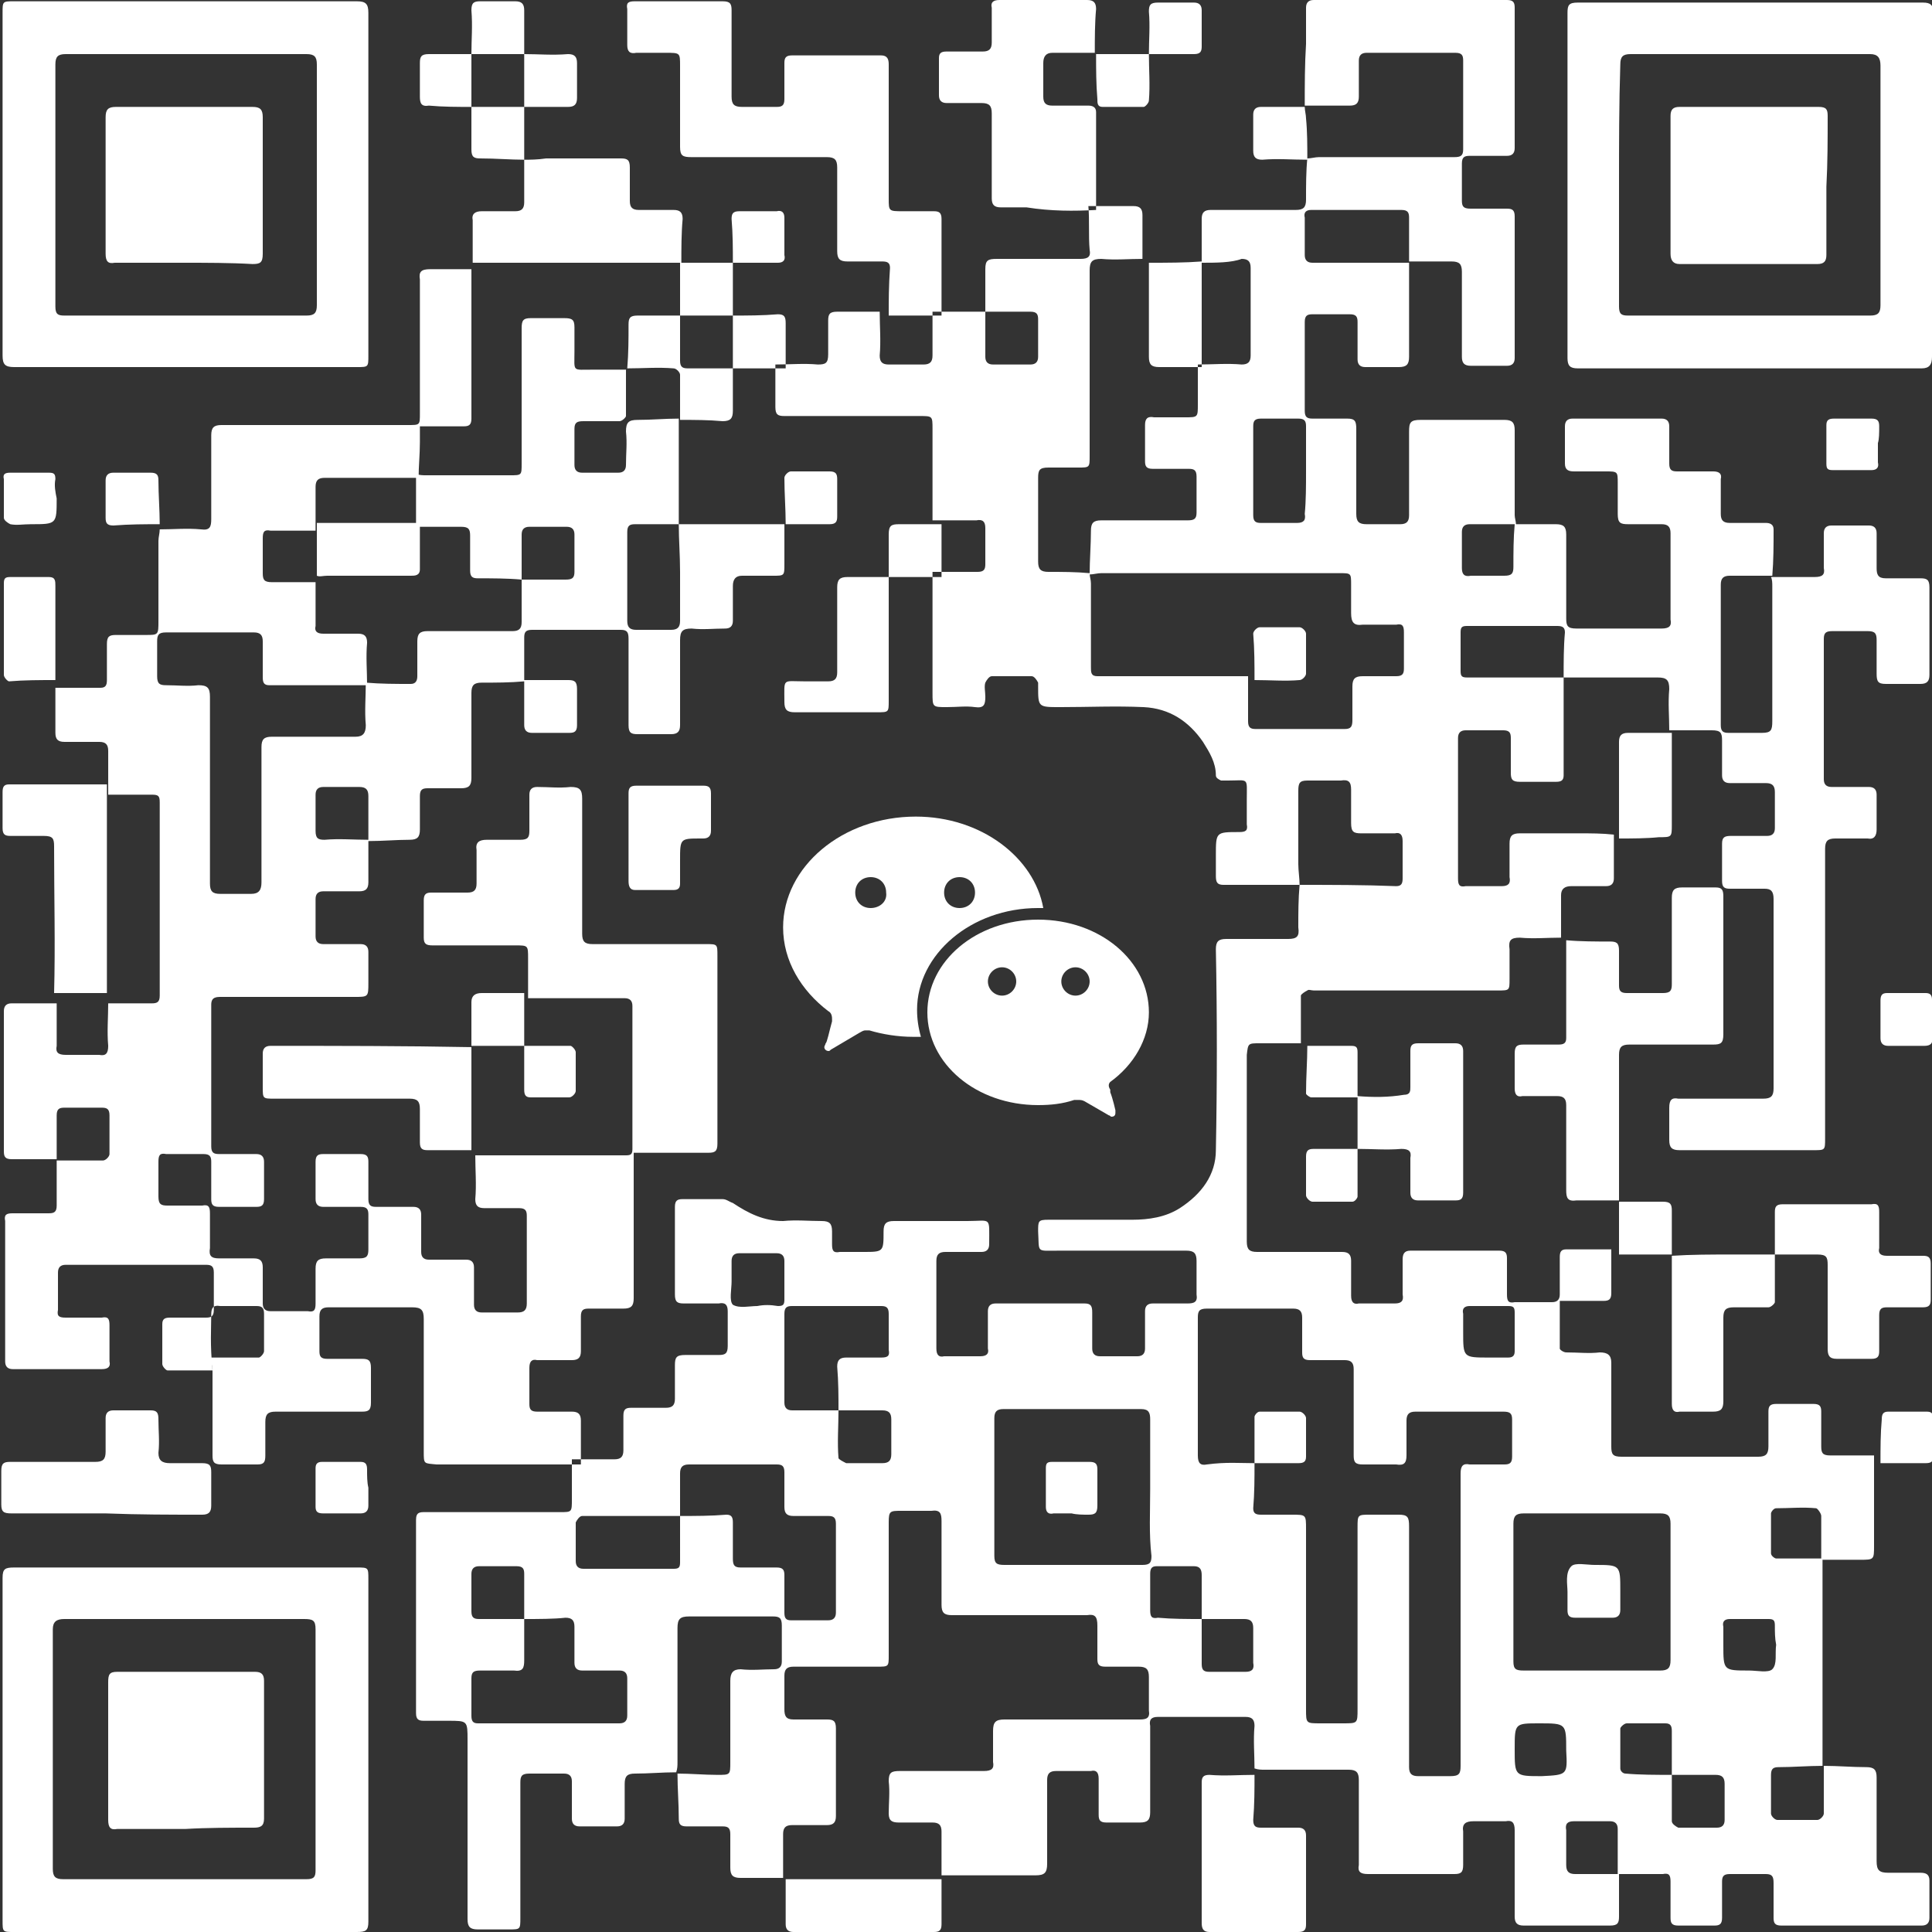 <?xml version="1.0" encoding="utf-8"?>
<!-- Generator: Adobe Illustrator 22.1.0, SVG Export Plug-In . SVG Version: 6.00 Build 0)  -->
<svg version="1.1" xmlns="http://www.w3.org/2000/svg" xmlns:xlink="http://www.w3.org/1999/xlink" x="0px" y="0px"
	 viewBox="0 0 150 150" style="enable-background:new 0 0 150 150;" xml:space="preserve">
<rect x="0" y="0" width="150" height="150" fill="#333333" stroke="none"/>
<style type="text/css">
	.st0{display:none;}
	.st1{display:inline;}
	.st2{fill:#16459B;}
	.st3{fill:#FFFFFF;}
</style>
<g id="图层_1" class="st0">
	<g class="st1">
		<rect class="st2" width="150" height="150"/>
	</g>
</g>
<g id="图层_2">
	<path class="st3" d="M93.3,20.4c0-1.1,0-2.3,0-3.4c0-0.5,0.2-0.7,0.7-0.7c2.2,0,4.4,0,6.6,0c0.6,0,0.8-0.2,0.8-0.8
		c0-1.1,0-2.2,0.1-3.2l0,0c0.3,0,0.6-0.1,0.9-0.1c3.5,0,7,0,10.5,0c0.5,0,0.7-0.1,0.7-0.6c0-2.3,0-4.6,0-6.9c0-0.4-0.1-0.6-0.6-0.6
		c-2.3,0-4.6,0-6.9,0c-0.4,0-0.6,0.2-0.6,0.6c0,0.9,0,1.9,0,2.8c0,0.5-0.2,0.7-0.7,0.7c-1.2,0-2.3,0-3.5,0l0,0c0-1.6,0-3.2,0.1-4.8
		c0-0.9,0-1.9,0-2.8c0-0.4,0.2-0.6,0.6-0.6c5,0,10,0,15,0c0.5,0,0.6,0.2,0.6,0.6c0,3.6,0,7.3,0,10.9c0,0.4-0.2,0.6-0.6,0.6
		c-1,0-1.9,0-2.9,0c-0.4,0-0.6,0.1-0.6,0.6c0,1,0,1.9,0,2.9c0,0.5,0.2,0.6,0.7,0.6c0.9,0,1.9,0,2.8,0c0.4,0,0.6,0.1,0.6,0.6
		c0,3.7,0,7.3,0,11c0,0.4-0.2,0.6-0.6,0.6c-0.9,0-1.9,0-2.8,0c-0.5,0-0.7-0.2-0.7-0.7c0-2.2,0-4.4,0-6.6c0-0.6-0.2-0.8-0.8-0.8
		c-1.1,0-2.2,0-3.3,0c0-1.1,0-2.3,0-3.4c0-0.4-0.1-0.6-0.6-0.6c-2.3,0-4.7,0-7,0c-0.4,0-0.6,0.2-0.5,0.6c0,1,0,1.9,0,2.9
		c0,0.4,0.2,0.6,0.6,0.6c2.5,0,5,0,7.5,0c0,2.4,0,4.9,0,7.3c0,0.6-0.2,0.8-0.8,0.8c-0.9,0-1.8,0-2.6,0c-0.4,0-0.6-0.2-0.6-0.6
		c0-1,0-1.9,0-2.9c0-0.4-0.1-0.6-0.6-0.6c-1,0-1.9,0-2.9,0c-0.4,0-0.6,0.1-0.6,0.6c0,2.3,0,4.6,0,6.9c0,0.5,0.2,0.6,0.6,0.6
		c0.9,0,1.8,0,2.7,0c0.6,0,0.7,0.2,0.7,0.8c0,2.2,0,4.4,0,6.6c0,0.6,0.2,0.8,0.8,0.8c0.9,0,1.7,0,2.6,0c0.5,0,0.7-0.2,0.7-0.7
		c0-2.2,0-4.3,0-6.5c0-0.7,0.1-0.9,0.9-0.9c2.2,0,4.3,0,6.5,0c0.6,0,0.8,0.2,0.8,0.8c0,2.2,0,4.4,0,6.6c0,0.2,0.1,0.5,0.1,0.7
		c-1.2,0-2.4,0-3.6,0c-0.4,0-0.6,0.2-0.6,0.6c0,0.9,0,1.9,0,2.8c0,0.5,0.2,0.7,0.7,0.6c0.9,0,1.8,0,2.6,0c0.6,0,0.7-0.2,0.7-0.7
		c0-1.1,0-2.2,0.1-3.3c1.1,0,2.1,0,3.2,0c0.6,0,0.8,0.2,0.8,0.8c0,2.2,0,4.4,0,6.5c0,0.6,0.1,0.8,0.8,0.8c2.2,0,4.4,0,6.6,0
		c0.6,0,0.8-0.2,0.7-0.7c0-2.2,0-4.4,0-6.7c0-0.5-0.2-0.7-0.7-0.7c-0.9,0-1.7,0-2.6,0c-0.6,0-0.8-0.1-0.8-0.8c0-0.8,0-1.6,0-2.4
		c0-0.9,0-0.9-1-0.9c-0.8,0-1.6,0-2.4,0c-0.4,0-0.7-0.1-0.7-0.6c0-1,0-1.9,0-2.9c0-0.4,0.2-0.6,0.6-0.6c2.3,0,4.6,0,6.9,0
		c0.4,0,0.6,0.2,0.6,0.6c0,1,0,1.9,0,2.9c0,0.5,0.2,0.6,0.6,0.6c0.9,0,1.9,0,2.8,0c0.5,0,0.7,0.2,0.6,0.6c0,0.9,0,1.8,0,2.7
		c0,0.5,0.2,0.7,0.7,0.7c0.9,0,1.9,0,2.8,0c0.3,0,0.6,0.1,0.6,0.5c0,1.2,0,2.4-0.1,3.6c-1.1,0-2.2,0-3.3,0c-0.5,0-0.7,0.2-0.7,0.7
		c0,3.6,0,7.2,0,10.9c0,0.5,0.2,0.6,0.6,0.6c0.9,0,1.7,0,2.6,0c0.7,0,0.8-0.2,0.8-0.9c0-3.5,0-7,0-10.5c0-0.2,0-0.5-0.1-0.7
		c1.1,0,2.3,0,3.4,0c0.6,0,0.8-0.2,0.7-0.7c0-0.9,0-1.8,0-2.7c0-0.4,0.2-0.6,0.6-0.6c1,0,1.9,0,2.9,0c0.4,0,0.6,0.2,0.6,0.6
		c0,0.9,0,1.8,0,2.7c0,0.5,0.1,0.8,0.7,0.8c0.9,0,1.8,0,2.7,0c0.5,0,0.7,0.1,0.7,0.7c0,2.3,0,4.5,0,6.8c0,0.5-0.2,0.7-0.7,0.7
		c-0.9,0-1.8,0-2.7,0c-0.6,0-0.7-0.2-0.7-0.8c0-0.9,0-1.7,0-2.6c0-0.5-0.1-0.7-0.7-0.7c-0.9,0-1.8,0-2.7,0c-0.5,0-0.7,0.1-0.7,0.6
		c0,3.6,0,7.3,0,10.9c0,0.4,0.2,0.6,0.6,0.6c1,0,1.9,0,2.9,0c0.4,0,0.6,0.2,0.6,0.6c0,0.9,0,1.8,0,2.7c0,0.5-0.2,0.8-0.7,0.7
		c-0.8,0-1.7,0-2.5,0c-0.6,0-0.8,0.2-0.8,0.8c0,1.8,0,3.6,0,5.4c0,5.7,0,11.4,0,17.1c0,0.9,0,0.9-0.9,0.9c-3.5,0-6.9,0-10.4,0
		c-0.6,0-0.8-0.2-0.8-0.8c0-0.8,0-1.7,0-2.5c0-0.6,0.2-0.8,0.7-0.7c2.2,0,4.4,0,6.6,0c0.6,0,0.8-0.2,0.8-0.8c0-4.9,0-9.8,0-14.7
		c0-0.6-0.2-0.8-0.7-0.8c-0.9,0-1.8,0-2.7,0c-0.4,0-0.6-0.1-0.6-0.6c0-1,0-1.9,0-2.9c0-0.5,0.2-0.6,0.7-0.6c0.9,0,1.9,0,2.8,0
		c0.4,0,0.6-0.2,0.6-0.6c0-0.9,0-1.9,0-2.8c0-0.5-0.2-0.7-0.7-0.7c-0.9,0-1.9,0-2.8,0c-0.4,0-0.6-0.2-0.6-0.6c0-0.9,0-1.8,0-2.7
		c0-0.6-0.1-0.8-0.8-0.8c-1.1,0-2.2,0-3.3,0l0,0c0-1.1-0.1-2.1,0-3.2c0-0.7-0.2-0.9-0.9-0.9c-2.4,0-4.9,0-7.3,0c0-1.2,0-2.4,0.1-3.5
		c0-0.4-0.2-0.5-0.6-0.5c-2.3,0-4.7,0-7,0c-0.4,0-0.5,0.1-0.5,0.5c0,1,0,2,0,3c0,0.4,0.1,0.5,0.5,0.5c2.5,0,5,0,7.5,0
		c0,2.5,0,5.1,0,7.6c0,0.4-0.2,0.5-0.6,0.5c-0.9,0-1.9,0-2.8,0c-0.6,0-0.7-0.2-0.7-0.7c0-0.9,0-1.8,0-2.7c0-0.4-0.1-0.6-0.6-0.6
		c-1,0-1.9,0-2.9,0c-0.4,0-0.6,0.2-0.6,0.6c0,3.6,0,7.3,0,10.9c0,0.5,0.1,0.7,0.6,0.6c0.9,0,1.9,0,2.8,0c0.5,0,0.7-0.2,0.6-0.7
		c0-0.9,0-1.7,0-2.6c0-0.6,0.2-0.8,0.8-0.8c1.5,0,3.1,0,4.6,0c0.9,0,1.8,0,2.7,0.1c0,0,0,0,0,0c0,1.1,0,2.3,0,3.4
		c0,0.4-0.2,0.6-0.6,0.6c-0.9,0-1.8,0-2.7,0c-0.5,0-0.8,0.2-0.8,0.7c0,1.1,0,2.2,0,3.3c0,0,0,0,0,0c-1.1,0-2.1,0.1-3.2,0
		c-0.7,0-0.9,0.2-0.8,0.9c0,0.8,0,1.5,0,2.3c0,0.9,0,0.9-0.9,0.9c-4.8,0-9.5,0-14.3,0c-0.2,0-0.4-0.1-0.5,0
		c-0.2,0.1-0.5,0.3-0.5,0.4c0,1.2,0,2.4,0,3.7l0,0c-1.1,0-2.1,0-3.2,0c-0.9,0-0.9,0-1,0.9c0,4.8,0,9.6,0,14.5c0,0.6,0.2,0.8,0.8,0.8
		c2.2,0,4.4,0,6.6,0c0.5,0,0.7,0.2,0.7,0.7c0,0.9,0,1.8,0,2.7c0,0.5,0.2,0.7,0.6,0.6c0.9,0,1.9,0,2.8,0c0.5,0,0.7-0.2,0.6-0.7
		c0-0.9,0-1.8,0-2.7c0-0.4,0.1-0.7,0.6-0.7c2.3,0,4.6,0,6.9,0c0.5,0,0.6,0.2,0.6,0.6c0,0.9,0,1.9,0,2.8c0,0.5,0.1,0.7,0.6,0.6
		c1,0,1.9,0,2.9,0c0.4,0,0.6-0.2,0.6-0.6c0-1,0-1.9,0-2.9c0-0.4,0.1-0.6,0.5-0.6c1.2,0,2.4,0,3.5,0l0,0c0,1.1,0,2.3,0,3.4
		c0,0.5-0.2,0.6-0.6,0.6c-1.1,0-2.2,0-3.4,0c0,1.3,0,2.5,0,3.7c0,0.1,0.3,0.3,0.5,0.3c0.9,0,1.8,0.1,2.6,0c0.6,0,0.9,0.2,0.9,0.8
		c0,2.2,0,4.3,0,6.5c0,0.6,0.1,0.8,0.8,0.8c3.5,0,7.1,0,10.6,0c0.6,0,0.8-0.2,0.8-0.8c0-0.9,0-1.8,0-2.7c0-0.4,0.1-0.6,0.6-0.6
		c1,0,1.9,0,2.9,0c0.5,0,0.6,0.2,0.6,0.6c0,0.9,0,1.8,0,2.7c0,0.5,0.1,0.7,0.7,0.7c1.1,0,2.3,0,3.4,0l0,0c0,2.3,0,4.7,0,7
		c0,1.1,0,1.1-1.1,1.1c-1,0-2,0-3,0c0-1.1,0-2.3,0-3.4c0-0.2-0.3-0.6-0.4-0.6c-1-0.1-2.1,0-3.1,0c-0.2,0-0.4,0.3-0.4,0.4
		c0,1,0,2.1,0,3.1c0,0.2,0.3,0.4,0.4,0.4c1.2,0,2.4,0,3.6,0c0,5.1,0,10.3,0,15.4c0,0.2,0,0.5,0,0.7c-1.1,0-2.3,0.1-3.4,0.1
		c-0.4,0-0.6,0.1-0.6,0.6c0,1,0,2,0,3c0,0.2,0.3,0.5,0.5,0.5c1,0,2,0,3.1,0c0.2,0,0.5-0.3,0.5-0.5c0-1.2,0-2.4,0-3.7
		c1.1,0,2.2,0.1,3.3,0.1c0.6,0,0.8,0.2,0.8,0.8c0,2.2,0,4.3,0,6.5c0,0.7,0.2,0.9,0.9,0.9c0.8,0,1.7,0,2.5,0c0.4,0,0.7,0.1,0.7,0.6
		c0,1,0,1.9,0,2.9c0,0.4-0.2,0.6-0.6,0.6c-3.6,0-7.3,0-10.9,0c-0.5,0-0.6-0.2-0.6-0.6c0-0.9,0-1.8,0-2.7c0-0.5-0.1-0.7-0.6-0.7
		c-0.9,0-1.9,0-2.8,0c-0.5,0-0.6,0.2-0.6,0.6c0,0.9,0,1.9,0,2.8c0,0.5-0.2,0.6-0.6,0.6c-0.9,0-1.9,0-2.8,0c-0.5,0-0.6-0.2-0.6-0.6
		c0-0.9,0-1.9,0-2.8c0-0.5-0.1-0.7-0.6-0.6c-1.2,0-2.3,0-3.5,0c0-1.2,0-2.3,0-3.5c0-0.4-0.2-0.6-0.6-0.6c-0.9,0-1.9,0-2.8,0
		c-0.5,0-0.7,0.2-0.6,0.7c0,0.9,0,1.8,0,2.7c0,0.5,0.2,0.7,0.7,0.7c1.1,0,2.3,0,3.4,0c0,1.1,0,2.2,0,3.3c0,0.5-0.1,0.7-0.7,0.7
		c-2.2,0-4.5,0-6.7,0c-0.5,0-0.7-0.2-0.7-0.7c0-2.2,0-4.4,0-6.7c0-0.6-0.2-0.8-0.7-0.7c-0.8,0-1.7,0-2.5,0c-0.6,0-0.9,0.2-0.8,0.8
		c0,0.9,0,1.7,0,2.6c0,0.6-0.2,0.7-0.7,0.7c-2.2,0-4.4,0-6.7,0c-0.6,0-0.8-0.2-0.7-0.7c0-2.2,0-4.4,0-6.6c0-0.6-0.2-0.8-0.8-0.8
		c-2.1,0-4.3,0-6.5,0c-0.3,0-0.5,0-0.8-0.1c0,0,0,0,0,0c0-1.1-0.1-2.2,0-3.3c0-0.5-0.2-0.7-0.7-0.7c-2.3,0-4.5,0-6.8,0
		c-0.5,0-0.7,0.2-0.6,0.7c0,2.2,0,4.4,0,6.7c0,0.6-0.2,0.8-0.8,0.8c-0.9,0-1.8,0-2.6,0c-0.5,0-0.6-0.2-0.6-0.6c0-0.9,0-1.9,0-2.8
		c0-0.5-0.2-0.7-0.6-0.6c-0.9,0-1.8,0-2.7,0c-0.5,0-0.7,0.2-0.7,0.7c0,2.2,0,4.3,0,6.5c0,0.7-0.2,0.9-0.9,0.9c-2.4,0-4.8,0-7.3,0
		l0,0c0-1.1,0-2.3,0-3.4c0-0.5-0.2-0.7-0.7-0.7c-0.9,0-1.8,0-2.6,0c-0.5,0-0.8-0.1-0.8-0.7c0-0.8,0.1-1.7,0-2.5
		c0-0.7,0.2-0.8,0.9-0.8c2.2,0,4.3,0,6.5,0c0.6,0,0.8-0.2,0.7-0.7c0-0.8,0-1.6,0-2.4c0-0.7,0.2-0.9,0.9-0.9c3.5,0,7,0,10.5,0
		c0.5,0,0.8-0.1,0.7-0.7c0-0.9,0-1.7,0-2.6c0-0.6-0.2-0.8-0.8-0.8c-0.9,0-1.8,0-2.6,0c-0.5,0-0.6-0.2-0.6-0.6c0-0.9,0-1.7,0-2.6
		c0-0.7-0.2-0.9-0.8-0.8c-3.5,0-7,0-10.5,0c-0.6,0-0.8-0.2-0.8-0.8c0-2.2,0-4.3,0-6.5c0-0.6-0.1-0.9-0.8-0.8c-0.8,0-1.5,0-2.3,0
		c-0.9,0-1,0-1,0.9c0,3.4,0,6.9,0,10.3c0,0.9,0,0.9-0.9,0.9c-2.2,0-4.3,0-6.5,0c-0.5,0-0.7,0.2-0.7,0.7c0,0.9,0,1.8,0,2.6
		c0,0.5,0.1,0.8,0.7,0.8c0.9,0,1.8,0,2.6,0c0.5,0,0.7,0.1,0.7,0.7c0,2.3,0,4.5,0,6.8c0,0.5-0.2,0.7-0.7,0.7c-0.9,0-1.8,0-2.7,0
		c-0.5,0-0.7,0.2-0.7,0.7c0,1.1,0,2.3,0,3.4l0,0c-1.1,0-2.2,0-3.3,0c-0.6,0-0.8-0.2-0.8-0.8c0-0.9,0-1.8,0-2.6
		c0-0.5-0.2-0.6-0.6-0.6c-0.9,0-1.9,0-2.8,0c-0.5,0-0.6-0.2-0.6-0.6c0-1.2-0.1-2.3-0.1-3.5c1,0,2.1,0.1,3.1,0.1c1,0,1,0,1-1
		c0-2.1,0-4.2,0-6.3c0-0.6,0.2-0.9,0.8-0.9c0.9,0.1,1.8,0,2.6,0c0.4,0,0.6-0.2,0.6-0.6c0-0.9,0-1.9,0-2.8c0-0.6-0.2-0.7-0.7-0.7
		c-2.2,0-4.4,0-6.5,0c-0.7,0-0.9,0.2-0.9,0.9c0,3.5,0,6.9,0,10.4c0,0.3,0,0.5-0.1,0.8c-1.1,0-2.1,0.1-3.2,0.1
		c-0.6,0-0.8,0.2-0.8,0.8c0,0.9,0,1.8,0,2.7c0,0.4-0.2,0.6-0.6,0.6c-1,0-1.9,0-2.9,0c-0.4,0-0.6-0.2-0.6-0.6c0-1,0-1.9,0-2.9
		c0-0.4-0.2-0.6-0.6-0.6c-0.9,0-1.8,0-2.7,0c-0.6,0-0.7,0.2-0.7,0.7c0,3.5,0,7,0,10.5c0,0.9,0,0.9-0.9,0.9c-0.8,0-1.6,0-2.4,0
		c-0.6,0-0.8-0.2-0.8-0.8c0-4.6,0-9.2,0-13.9c0-1.5,0-1.5-1.5-1.5c-0.6,0-1.3,0-1.9,0c-0.4,0-0.6-0.1-0.6-0.6c0-5,0-10,0-15
		c0-0.6,0.3-0.6,0.7-0.6c3.5,0,7,0,10.5,0c0.9,0,0.9,0,0.9-1c0-1,0-2,0-3.1c0,0,0,0,0,0c1.1,0,2.2,0,3.3,0c0.5,0,0.7-0.2,0.7-0.7
		c0-0.9,0-1.8,0-2.7c0-0.5,0.2-0.6,0.6-0.6c0.9,0,1.8,0,2.7,0c0.5,0,0.7-0.2,0.7-0.7c0-0.9,0-1.7,0-2.6c0-0.6,0.1-0.8,0.8-0.8
		c0.9,0,1.7,0,2.6,0c0.5,0,0.7-0.1,0.7-0.7c0-0.9,0-1.8,0-2.7c0-0.5-0.2-0.7-0.7-0.6c-0.9,0-1.8,0-2.7,0c-0.5,0-0.7-0.1-0.7-0.7
		c0-2.3,0-4.5,0-6.8c0-0.5,0.2-0.6,0.6-0.6c1,0,2.1,0,3.1,0c0.3,0,0.5,0.2,0.8,0.3c1.2,0.8,2.4,1.4,3.9,1.4c1-0.1,2,0,3,0
		c0.6,0,0.8,0.2,0.8,0.8c0,0.3,0,0.6,0,1c0,0.5,0.1,0.7,0.6,0.6c0.6,0,1.2,0,1.8,0c1.6,0,1.6,0,1.6-1.6c0-0.6,0.2-0.8,0.8-0.8
		c1.9,0,3.8,0,5.7,0c1.9,0,1.7-0.4,1.7,1.8c0,0.4-0.2,0.6-0.6,0.6c-0.9,0-1.9,0-2.8,0c-0.5,0-0.7,0.2-0.7,0.7c0,2.3,0,4.5,0,6.8
		c0,0.5,0.2,0.7,0.6,0.6c0.9,0,1.9,0,2.8,0c0.5,0,0.7-0.2,0.6-0.6c0-1,0-1.9,0-2.9c0-0.4,0.2-0.6,0.6-0.6c2.3,0,4.6,0,6.9,0
		c0.5,0,0.6,0.2,0.6,0.7c0,0.9,0,1.9,0,2.8c0,0.4,0.2,0.6,0.6,0.6c1,0,1.9,0,2.9,0c0.4,0,0.6-0.2,0.6-0.6c0-1,0-1.9,0-2.9
		c0-0.4,0.2-0.6,0.6-0.6c0.9,0,1.8,0,2.7,0c0.5,0,0.8-0.1,0.7-0.7c0-0.9,0-1.7,0-2.6c0-0.6-0.2-0.8-0.8-0.8c-3.3,0-6.6,0-9.9,0
		c-1.8,0-1.5,0.2-1.6-1.5c0-0.8,0-0.9,0.8-0.9c2.2,0,4.3,0,6.5,0c1.3,0,2.6-0.2,3.7-0.9c1.7-1.1,2.8-2.6,2.8-4.5
		c0.1-5.2,0.1-10.4,0-15.6c0-0.6,0.2-0.8,0.8-0.8c1.6,0,3.2,0,4.8,0c0.7,0,0.9-0.2,0.8-0.9c0-1.1,0-2.2,0.1-3.3c2.5,0,5,0,7.5,0.1
		c0.4,0,0.5-0.2,0.5-0.6c0-1,0-1.9,0-2.9c0-0.5-0.2-0.7-0.6-0.6c-0.9,0-1.8,0-2.6,0c-0.6,0-0.8-0.1-0.8-0.8c0-0.9,0-1.7,0-2.6
		c0-0.6-0.2-0.8-0.8-0.7c-0.9,0-1.7,0-2.6,0c-0.6,0-0.7,0.2-0.7,0.8c0,1.9,0,3.8,0,5.7c0,0.5,0.1,1.1,0.1,1.6c-2,0-3.9,0-5.9,0
		c-0.5,0-0.6-0.2-0.6-0.7c0-0.5,0-1,0-1.6c0-1.8,0-1.8,1.8-1.8c0.5,0,0.7-0.1,0.6-0.6c0-0.6,0-1.3,0-1.9c0-1.8,0.2-1.5-1.5-1.5
		c-0.2,0-0.4,0-0.5,0c-0.2-0.1-0.4-0.2-0.4-0.4c0-1-0.5-1.8-1-2.6c-1.1-1.6-2.6-2.6-4.6-2.7c-2.2-0.1-4.3,0-6.5,0
		c-1.7,0-1.7,0-1.7-1.6c0-0.1,0-0.2,0-0.3c-0.1-0.2-0.3-0.5-0.5-0.5c-1,0-2,0-3.1,0c-0.2,0-0.4,0.3-0.5,0.5c-0.1,0.3,0,0.7,0,1.1
		c0,0.6-0.1,0.9-0.8,0.8c-0.7-0.1-1.4,0-2.2,0c-1.1,0-1.1,0-1.1-1.1c0-3.1,0-6.3,0-9.4c1.2,0,2.3,0,3.5,0c0.5,0,0.6-0.2,0.6-0.6
		c0-0.9,0-1.9,0-2.8c0-0.5-0.2-0.7-0.7-0.6c-1.1,0-2.3,0-3.4,0c0-2.4,0-4.8,0-7.1c0-1,0-1-1-1c-3.5,0-7,0-10.5,0
		c-0.5,0-0.7-0.1-0.7-0.7c0-1.1,0-2.2,0-3.3l0,0c1.1,0,2.2-0.1,3.3,0c0.6,0,0.8-0.1,0.8-0.8c0-0.9,0-1.7,0-2.6
		c0-0.5,0.1-0.7,0.7-0.7c1.1,0,2.2,0,3.3,0c0,0,0,0,0,0c0,1.1,0.1,2.3,0,3.4c0,0.5,0.2,0.7,0.7,0.7c0.9,0,1.8,0,2.7,0
		c0.5,0,0.7-0.2,0.7-0.7c0-1.1,0-2.3,0-3.4l0,0c1.4,0,2.7,0,4.1,0c0,1.2,0,2.3,0,3.5c0,0.4,0.2,0.6,0.6,0.6c1,0,1.9,0,2.9,0
		c0.4,0,0.6-0.2,0.6-0.6c0-1,0-1.9,0-2.9c0-0.4-0.1-0.6-0.6-0.6c-1.2,0-2.3,0-3.5,0c0-1.1,0-2.2,0-3.3c0-0.7,0.2-0.8,0.9-0.8
		c2.2,0,4.3,0,6.5,0c0.6,0,0.8-0.2,0.7-0.7c-0.1-1.1,0-2.3-0.1-3.4l0,0c1.2,0,2.3,0,3.5,0c0.5,0,0.7,0.2,0.7,0.7c0,1.1,0,2.3,0,3.4
		l0,0c-1.1,0-2.1,0.1-3.2,0c-0.7,0-0.9,0.2-0.9,0.9c0,4.8,0,9.6,0,14.4c0,0.9,0,0.9-0.9,0.9c-0.8,0-1.5,0-2.3,0
		c-0.7,0-0.8,0.2-0.8,0.8c0,2.2,0,4.3,0,6.5c0,0.6,0.2,0.8,0.8,0.8c1.1,0,2.1,0,3.2,0.1c0,0.3,0.1,0.5,0.1,0.8c0,2.2,0,4.3,0,6.5
		c0,0.4,0,0.7,0.5,0.7c3.9,0,7.8,0,11.7,0l0,0c0,1.2,0,2.4,0,3.5c0,0.5,0.2,0.6,0.6,0.6c2.3,0,4.6,0,6.9,0c0.5,0,0.6-0.2,0.6-0.7
		c0-0.9,0-1.8,0-2.6c0-0.6,0.2-0.8,0.8-0.8c0.9,0,1.8,0,2.6,0c0.5,0,0.6-0.2,0.6-0.6c0-0.9,0-1.9,0-2.8c0-0.5-0.1-0.7-0.6-0.6
		c-0.9,0-1.7,0-2.6,0c-0.7,0.1-0.9-0.2-0.9-0.9c0-0.7,0-1.5,0-2.2c0-0.9,0-0.9-0.9-0.9c-6.2,0-12.3,0-18.5,0c-0.3,0-0.6,0.1-0.9,0.1
		c0-1.1,0.1-2.3,0.1-3.4c0-0.6,0.2-0.8,0.8-0.8c2.2,0,4.4,0,6.7,0c0.5,0,0.7-0.1,0.7-0.6c0-0.9,0-1.9,0-2.8c0-0.5-0.2-0.6-0.6-0.6
		c-0.9,0-1.9,0-2.8,0c-0.5,0-0.6-0.2-0.6-0.6c0-0.9,0-1.9,0-2.8c0-0.5,0.2-0.7,0.7-0.6c0.8,0,1.6,0,2.4,0c1,0,1,0,1-1c0-1,0-2,0-3.1
		c0,0,0,0,0,0c1.1,0,2.3-0.1,3.4,0c0.5,0,0.7-0.2,0.7-0.7c0-2.3,0-4.5,0-6.8c0-0.5-0.2-0.7-0.7-0.7C95.6,20.4,94.4,20.4,93.3,20.4
		C93.3,20.4,93.3,20.4,93.3,20.4z M129.8,137.8c0-1.1,0-2.3,0-3.4c0-0.4-0.1-0.6-0.5-0.6c-1,0-2,0-3,0c-0.2,0-0.5,0.3-0.5,0.4
		c0,1,0,2.1,0,3.1c0,0.2,0.2,0.4,0.4,0.4C127.3,137.8,128.6,137.8,129.8,137.8c0,1.2,0,2.4,0,3.6c0,0.2,0.3,0.4,0.5,0.5c1,0,2,0,3,0
		c0.4,0,0.6-0.2,0.6-0.6c0-0.9,0-1.9,0-2.8c0-0.5-0.2-0.7-0.7-0.7C132,137.8,130.9,137.8,129.8,137.8z M93.3,125.7
		c0,1.2,0,2.3,0,3.5c0,0.5,0.2,0.6,0.6,0.6c0.9,0,1.9,0,2.8,0c0.5,0,0.7-0.2,0.6-0.7c0-0.9,0-1.8,0-2.7c0-0.5-0.2-0.7-0.7-0.7
		C95.6,125.7,94.4,125.7,93.3,125.7c0-1.1,0-2.2,0-3.4c0-0.4-0.1-0.7-0.6-0.7c-1,0-1.9,0-2.9,0c-0.4,0-0.5,0.2-0.5,0.6
		c0,0.9,0,1.9,0,2.8c0,0.5,0.1,0.7,0.6,0.6C91,125.7,92.2,125.7,93.3,125.7z M65.1,109.5c0,1.2-0.1,2.5,0,3.7c0,0.1,0.4,0.3,0.6,0.4
		c0.9,0,1.9,0,2.8,0c0.5,0,0.7-0.2,0.7-0.7c0-0.9,0-1.8,0-2.7c0-0.5-0.2-0.7-0.7-0.7C67.3,109.5,66.2,109.5,65.1,109.5
		c0-1.1,0-2.2-0.1-3.4c0-0.5,0.2-0.7,0.7-0.7c0.9,0,1.8,0,2.7,0c0.5,0,0.7-0.1,0.6-0.6c0-0.9,0-1.9,0-2.8c0-0.5-0.2-0.6-0.6-0.6
		c-2.3,0-4.6,0-6.9,0c-0.4,0-0.6,0.1-0.6,0.6c0,2.3,0,4.6,0,6.9c0,0.4,0.2,0.6,0.6,0.6C62.7,109.5,63.9,109.5,65.1,109.5z
		 M40.7,125.7c0-1.2,0-2.3,0-3.5c0-0.4-0.1-0.6-0.6-0.6c-1,0-1.9,0-2.9,0c-0.4,0-0.6,0.2-0.6,0.6c0,1,0,1.9,0,2.9
		c0,0.5,0.2,0.6,0.6,0.6C38.4,125.7,39.6,125.7,40.7,125.7c0,1.1,0,2.2,0,3.2c0,0.6-0.1,0.9-0.8,0.8c-0.9,0-1.7,0-2.6,0
		c-0.5,0-0.7,0.1-0.7,0.6c0,1,0,1.9,0,2.9c0,0.4,0.1,0.6,0.5,0.6c3.7,0,7.3,0,11,0c0.4,0,0.6-0.2,0.6-0.6c0-1,0-1.9,0-2.9
		c0-0.4-0.2-0.6-0.6-0.6c-1,0-1.9,0-2.9,0c-0.4,0-0.6-0.2-0.6-0.6c0-0.9,0-1.9,0-2.8c0-0.5-0.2-0.7-0.7-0.7
		C43,125.7,41.8,125.7,40.7,125.7z M52.8,117.7c1.2,0,2.4,0,3.6-0.1c0.4,0,0.5,0.2,0.5,0.6c0,0.9,0,1.9,0,2.8c0,0.5,0.1,0.7,0.6,0.7
		c0.9,0,1.9,0,2.8,0c0.5,0,0.6,0.2,0.6,0.6c0,1,0,1.9,0,2.9c0,0.4,0.1,0.6,0.5,0.6c1,0,1.9,0,2.9,0c0.4,0,0.6-0.2,0.6-0.6
		c0-2.3,0-4.6,0-6.9c0-0.5-0.2-0.6-0.6-0.6c-0.9,0-1.8,0-2.7,0c-0.5,0-0.7-0.2-0.7-0.7c0-0.9,0-1.8,0-2.7c0-0.5-0.2-0.6-0.6-0.6
		c-2.3,0-4.5,0-6.8,0c-0.5,0-0.7,0.2-0.7,0.7C52.8,115.4,52.8,116.5,52.8,117.7c0,0-0.1,0-0.2,0c-2.5,0-4.9,0-7.4,0
		c-0.2,0-0.4,0.3-0.5,0.5c0,1,0,2,0,3c0,0.4,0.2,0.6,0.6,0.6c2.3,0,4.7,0,7,0c0.4,0,0.5-0.1,0.5-0.5C52.8,120,52.8,118.8,52.8,117.7
		z M97.4,113.6C97.4,113.6,97.4,113.6,97.4,113.6c0,1.2,0,2.3-0.1,3.5c0,0.4,0.2,0.5,0.6,0.5c0.8,0,1.6,0,2.4,0c1.1,0,1.1,0,1.1,1.1
		c0,4.7,0,9.3,0,14c0,1.1,0,1.1,1.1,1.1c0.6,0,1.2,0,1.8,0c1.1,0,1.1,0,1.1-1.1c0-4.7,0-9.4,0-14.1c0-1,0-1,1-1c0.7,0,1.5,0,2.2,0
		c0.7,0,0.8,0.2,0.8,0.9c0,4.5,0,9,0,13.5c0,1.7,0,3.5,0,5.2c0,0.5,0.2,0.7,0.7,0.7c0.8,0,1.7,0,2.5,0c0.7,0,0.8-0.2,0.8-0.8
		c0-4,0-7.9,0-11.9c0-3.6,0-7.2,0-10.8c0-0.6,0.2-0.8,0.7-0.7c0.9,0,1.8,0,2.7,0c0.4,0,0.6-0.1,0.6-0.6c0-1,0-1.9,0-2.9
		c0-0.5-0.2-0.6-0.7-0.6c-2.3,0-4.5,0-6.8,0c-0.5,0-0.7,0.2-0.7,0.7c0,0.9,0,1.8,0,2.7c0,0.6-0.2,0.8-0.8,0.7c-0.9,0-1.7,0-2.6,0
		c-0.6,0-0.7-0.2-0.7-0.7c0-2.2,0-4.4,0-6.7c0-0.5-0.2-0.7-0.7-0.7c-0.9,0-1.8,0-2.7,0c-0.5,0-0.6-0.2-0.6-0.6c0-0.9,0-1.8,0-2.7
		c0-0.5-0.2-0.7-0.7-0.7c-2.2,0-4.4,0-6.7,0c-0.6,0-0.7,0.2-0.7,0.7c0,3.6,0,7.1,0,10.7c0,0.6,0.2,0.8,0.7,0.7
		C95.2,113.5,96.3,113.6,97.4,113.6z M89.3,115.6c0-1.8,0-3.6,0-5.4c0-0.5-0.1-0.8-0.7-0.8c-3.6,0-7.2,0-10.7,0
		c-0.5,0-0.7,0.2-0.7,0.7c0,3.6,0,7.2,0,10.7c0,0.6,0.2,0.7,0.8,0.7c3.6,0,7.1,0,10.7,0c0.6,0,0.7-0.2,0.7-0.7
		C89.2,119.1,89.3,117.4,89.3,115.6z M123.7,129.7c1.7,0,3.5,0,5.2,0c0.6,0,0.8-0.2,0.8-0.8c0-3.5,0-7.1,0-10.6
		c0-0.6-0.2-0.8-0.8-0.8c-3.5,0-7.1,0-10.6,0c-0.6,0-0.8,0.2-0.8,0.8c0,3.6,0,7.1,0,10.7c0,0.6,0.2,0.7,0.8,0.7
		C120.1,129.7,121.9,129.7,123.7,129.7z M101.4,36.6c0-1.2,0-2.3,0-3.5c0-0.4-0.1-0.6-0.6-0.6c-1,0-1.9,0-2.9,0
		c-0.5,0-0.6,0.2-0.6,0.6c0,2.3,0,4.6,0,6.9c0,0.5,0.2,0.6,0.6,0.6c0.9,0,1.9,0,2.8,0c0.5,0,0.7-0.2,0.6-0.7
		C101.4,38.9,101.4,37.7,101.4,36.6z M58.8,101.4C58.8,101.4,58.8,101.4,58.8,101.4c0.5-0.1,1-0.1,1.6,0c0.4,0,0.5-0.1,0.5-0.5
		c0-1,0-2,0-3c0-0.4-0.2-0.6-0.6-0.6c-1,0-1.9,0-2.9,0c-0.4,0-0.6,0.2-0.6,0.6c0,0.5,0,1,0,1.6c0,0.6-0.2,1.5,0.1,1.8
		C57.4,101.6,58.2,101.4,58.8,101.4z M115.6,105.4c0.5,0,1,0,1.5,0c0.4,0,0.5-0.2,0.5-0.5c0-1,0-2,0-3c0-0.4-0.1-0.5-0.5-0.5
		c-1,0-2,0-3,0c-0.4,0-0.6,0.2-0.5,0.6c0,0.5,0,1,0,1.4C113.6,105.4,113.6,105.4,115.6,105.4z M137.9,127.7
		C137.9,127.7,137.9,127.7,137.9,127.7c-0.1-0.5-0.1-1-0.1-1.5c0-0.4-0.1-0.5-0.5-0.5c-1,0-2,0-3,0c-0.4,0-0.6,0.2-0.5,0.6
		c0,0.5,0,1,0,1.4c0,2,0,2,2,2c0.6,0,1.5,0.2,1.8-0.1C138,129.2,137.8,128.4,137.9,127.7z M121.6,135.9c0-2.1,0-2.1-2.1-2.1
		c-1.9,0-1.9,0-1.9,2c0,2.1,0,2.1,2.1,2.1C121.7,137.8,121.7,137.8,121.6,135.9z M16.4,102.1c0-0.5,0.1-0.8,0.7-0.7
		c0.9,0,1.9,0,2.8,0c0.4,0,0.6,0.1,0.6,0.6c0,1,0,1.9,0,2.9c0,0.2-0.3,0.5-0.4,0.5c-1.2,0-2.5,0-3.7,0c0,0.3,0.1,0.6,0.1,0.9
		c0,2.2,0,4.4,0,6.7c0,0.5,0.1,0.7,0.7,0.7c0.9,0,1.9,0,2.8,0c0.5,0,0.6-0.2,0.6-0.7c0-0.9,0-1.8,0-2.6c0-0.6,0.2-0.8,0.8-0.8
		c2.2,0,4.4,0,6.7,0c0.5,0,0.7-0.1,0.7-0.7c0-0.9,0-1.8,0-2.7c0-0.6-0.2-0.7-0.7-0.7c-0.9,0-1.8,0-2.7,0c-0.5,0-0.6-0.2-0.6-0.6
		c0-0.9,0-1.8,0-2.7c0-0.5,0.2-0.7,0.7-0.7c2.2,0,4.3,0,6.5,0c0.7,0,0.9,0.2,0.9,0.9c0,3.4,0,6.9,0,10.3c0,1,0,0.9,1,1
		c3.7,0,7.5,0,11.2,0c0,0,0,0,0,0c0-1.1,0-2.3,0-3.4c0-0.5-0.2-0.7-0.7-0.7c-0.9,0-1.8,0-2.7,0c-0.5,0-0.6-0.2-0.6-0.6
		c0-0.9,0-1.9,0-2.8c0-0.5,0.2-0.7,0.6-0.6c0.9,0,1.8,0,2.7,0c0.5,0,0.7-0.2,0.7-0.7c0-0.9,0-1.8,0-2.7c0-0.5,0.2-0.6,0.6-0.6
		c0.9,0,1.8,0,2.7,0c0.6,0,0.8-0.2,0.8-0.8c0-3.5,0-7,0-10.5c0-0.2,0-0.5,0-0.8c0.5,0,1,0,1.4,0c1.5,0,2.9,0,4.4,0
		c0.5,0,0.7-0.1,0.7-0.7c0-4.9,0-9.7,0-14.6c0-0.9,0-0.9-0.9-0.9c-2.9,0-5.8,0-8.8,0c-0.6,0-0.8-0.2-0.8-0.8c0-3.5,0-7,0-10.5
		c0-0.7-0.2-0.9-0.9-0.9c-0.9,0.1-1.7,0-2.6,0c-0.4,0-0.6,0.2-0.6,0.6c0,0.9,0,1.9,0,2.8c0,0.5-0.1,0.7-0.7,0.7c-0.9,0-1.7,0-2.6,0
		c-0.6,0-0.9,0.2-0.8,0.8c0,0.9,0,1.7,0,2.6c0,0.5-0.2,0.7-0.7,0.7c-0.9,0-1.9,0-2.8,0c-0.4,0-0.6,0.1-0.6,0.6c0,1,0,1.9,0,2.9
		c0,0.5,0.2,0.6,0.7,0.6c2.1,0,4.3,0,6.4,0c1,0,1,0,1,1c0,1,0,2,0,3.1c2.5,0,5,0,7.5,0c0.4,0,0.6,0.2,0.6,0.6c0,3.7,0,7.4,0,11.1
		c0,0.4-0.1,0.5-0.5,0.5c-3.9,0-7.8,0-11.7,0c0,1.1,0.1,2.3,0,3.4c0,0.5,0.2,0.7,0.7,0.7c0.9,0,1.8,0,2.7,0c0.5,0,0.6,0.2,0.6,0.6
		c0,2.3,0,4.5,0,6.8c0,0.5-0.2,0.7-0.7,0.7c-0.9,0-1.9,0-2.8,0c-0.4,0-0.6-0.2-0.6-0.6c0-1,0-1.9,0-2.9c0-0.4-0.2-0.6-0.6-0.6
		c-1,0-1.9,0-2.9,0c-0.4,0-0.6-0.2-0.6-0.6c0-1,0-1.9,0-2.9c0-0.4-0.2-0.6-0.6-0.6c-1,0-1.9,0-2.9,0c-0.4,0-0.6-0.1-0.6-0.6
		c0-1,0-1.9,0-2.9c0-0.4-0.1-0.6-0.6-0.6c-1,0-1.9,0-2.9,0c-0.4,0-0.6,0.1-0.6,0.6c0,1,0,1.9,0,2.9c0,0.4,0.2,0.6,0.6,0.6
		c1,0,1.9,0,2.9,0c0.5,0,0.6,0.2,0.6,0.6c0,0.9,0,1.8,0,2.7c0,0.5-0.1,0.7-0.7,0.7c-0.9,0-1.7,0-2.6,0c-0.6,0-0.8,0.2-0.8,0.8
		c0,0.9,0,1.8,0,2.7c0,0.5-0.1,0.7-0.6,0.6c-1,0-1.9,0-2.9,0c-0.4,0-0.6-0.2-0.6-0.6c0-0.9,0-1.9,0-2.8c0-0.5-0.2-0.7-0.7-0.7
		c-0.9,0-1.8,0-2.7,0c-0.6,0-0.8-0.2-0.7-0.8c0-0.9,0-1.8,0-2.7c0-0.5-0.1-0.7-0.6-0.6c-0.9,0-1.8,0-2.7,0c-0.5,0-0.7-0.1-0.7-0.7
		c0-0.9,0-1.8,0-2.7c0-0.5,0.1-0.7,0.6-0.6c1,0,1.9,0,2.9,0c0.5,0,0.6,0.2,0.6,0.6c0,1,0,1.9,0,2.9c0,0.4,0.1,0.6,0.6,0.6
		c1,0,1.9,0,2.9,0c0.4,0,0.6-0.1,0.6-0.6c0-1,0-1.9,0-2.9c0-0.4-0.2-0.6-0.6-0.6c-1,0-1.9,0-2.9,0c-0.4,0-0.6-0.1-0.6-0.6
		c0-3.7,0-7.3,0-11c0-0.6,0.4-0.6,0.8-0.6c3.4,0,6.9,0,10.3,0c1.1,0,1.1,0,1.1-1.1c0-0.8,0-1.6,0-2.4c0-0.4-0.2-0.6-0.6-0.6
		c-1,0-1.9,0-2.9,0c-0.4,0-0.6-0.2-0.6-0.6c0-1,0-1.9,0-2.9c0-0.4,0.2-0.6,0.6-0.6c0.9,0,1.9,0,2.8,0c0.5,0,0.7-0.2,0.7-0.7
		c0-1.1,0-2.2,0-3.3c-1.1,0-2.3-0.1-3.4,0c-0.5,0-0.7-0.1-0.7-0.7c0-0.9,0-1.9,0-2.8c0-0.4,0.2-0.6,0.6-0.6c0.9,0,1.9,0,2.8,0
		c0.5,0,0.7,0.2,0.7,0.7c0,1.2,0,2.3,0,3.5c1.1,0,2.2-0.1,3.2-0.1c0.6,0,0.8-0.2,0.8-0.8c0-0.9,0-1.8,0-2.6c0-0.5,0.2-0.6,0.6-0.6
		c0.9,0,1.8,0,2.6,0c0.6,0,0.8-0.2,0.8-0.8c0-2.2,0-4.4,0-6.6c0-0.6,0.2-0.8,0.8-0.8c1.1,0,2.2,0,3.3-0.1l0,0c0-1.1,0-2.3,0-3.4
		c0-0.4,0.1-0.6,0.6-0.6c2.3,0,4.6,0,6.9,0c0.5,0,0.6,0.2,0.6,0.7c0,2.2,0,4.5,0,6.7c0,0.6,0.2,0.7,0.7,0.7c0.9,0,1.8,0,2.6,0
		c0.5,0,0.7-0.2,0.7-0.7c0-2.2,0-4.4,0-6.6c0-0.7,0.2-0.9,0.9-0.9c0.9,0.1,1.7,0,2.6,0c0.4,0,0.6-0.2,0.6-0.6c0-0.9,0-1.8,0-2.7
		c0-0.5,0.2-0.8,0.7-0.8c0.8,0,1.6,0,2.4,0c0.9,0,0.9,0,0.9-0.9c0-1,0-2.1,0-3.1l0,0c-2.4,0-4.9,0-7.3,0c-0.3,0-0.6,0-0.9,0
		c0,1.2,0.1,2.4,0.1,3.7c0,1.3,0,2.5,0,3.8c0,0.5-0.2,0.7-0.7,0.7c-0.9,0-1.8,0-2.7,0c-0.5,0-0.7-0.2-0.7-0.7c0-2.3,0-4.6,0-6.9
		c0-0.5,0.2-0.6,0.6-0.6c1.1,0,2.3,0,3.4,0c0-2.7,0-5.4,0-8.2c-1.1,0-2.1,0.1-3.2,0.1c-0.7,0-0.9,0.2-0.9,0.9c0.1,0.9,0,1.7,0,2.6
		c0,0.4-0.2,0.6-0.6,0.6c-0.9,0-1.9,0-2.8,0c-0.4,0-0.6-0.2-0.6-0.6c0-0.9,0-1.9,0-2.8c0-0.5,0.2-0.6,0.7-0.6c0.9,0,1.9,0,2.8,0
		c0.2,0,0.5-0.3,0.5-0.4c0-1.2,0-2.4,0-3.6c-0.9,0-1.7,0-2.6,0c-1.6,0-1.4,0.2-1.4-1.4c0-0.6,0-1.3,0-1.9c0-0.6-0.2-0.7-0.8-0.7
		c-0.9,0-1.7,0-2.6,0c-0.6,0-0.7,0.2-0.7,0.8c0,3.5,0,7,0,10.5c0,0.9,0,0.9-0.9,0.9c-2.2,0-4.3,0-6.5,0c-0.3,0-0.5,0-0.8-0.1
		c0,1.4,0,2.8,0,4.1c1.2,0,2.3,0,3.5,0c0.6,0,0.7,0.2,0.7,0.7c0,0.9,0,1.8,0,2.7c0,0.5,0.2,0.6,0.6,0.6c1.1,0,2.3,0,3.4,0.1
		c0-1.2,0-2.4,0-3.5c0-0.4,0.2-0.6,0.6-0.6c1,0,1.9,0,2.9,0c0.4,0,0.6,0.2,0.6,0.6c0,1,0,1.9,0,2.9c0,0.5-0.2,0.6-0.7,0.6
		c-1.1,0-2.3,0-3.4,0c0,1.1,0,2.2,0,3.3c0,0.5-0.2,0.7-0.7,0.7c-2.2,0-4.4,0-6.6,0c-0.6,0-0.8,0.2-0.8,0.8c0,0.9,0,1.8,0,2.7
		c0,0.3-0.1,0.6-0.5,0.6c-1.2,0-2.3,0-3.5-0.1c0,1.1-0.1,2.2,0,3.3c0,0.6-0.2,0.9-0.8,0.9c-2.2,0-4.3,0-6.5,0
		c-0.6,0-0.8,0.2-0.8,0.8c0,3.5,0,7,0,10.5c0,0.6-0.2,0.9-0.8,0.9c-0.8,0-1.6,0-2.4,0c-0.6,0-0.8-0.2-0.8-0.8c0-3.1,0-6.2,0-9.2
		c0-1.8,0-3.5,0-5.3c0-0.7-0.2-0.9-0.9-0.9c-0.8,0.1-1.7,0-2.5,0c-0.5,0-0.7-0.1-0.7-0.7c0-0.9,0-1.8,0-2.7c0-0.5,0.1-0.7,0.7-0.7
		c2.3,0,4.5,0,6.8,0c0.5,0,0.7,0.2,0.7,0.7c0,0.9,0,1.9,0,2.8c0,0.4,0.1,0.6,0.5,0.6c2.5,0,5.1,0,7.6,0c0-1.1-0.1-2.2,0-3.3
		c0-0.5-0.2-0.7-0.7-0.7c-0.9,0-1.8,0-2.7,0c-0.5,0-0.7-0.2-0.6-0.6c0-1.1,0-2.3,0-3.4c-1.1,0-2.3,0-3.4,0c-0.6,0-0.7-0.2-0.7-0.7
		c0-0.9,0-1.8,0-2.7c0-0.5,0.1-0.7,0.6-0.6c1.2,0,2.3,0,3.5,0c0-1.1,0-2.3,0-3.4c0-0.5,0.2-0.7,0.7-0.7c2.2,0,4.3,0,6.5,0
		c0.3,0,0.5,0,0.8,0c0-0.9,0.1-1.8,0.1-2.8c0-0.4,0-0.8,0-1.2c1.2,0,2.3,0,3.4,0c0.4,0,0.6-0.1,0.6-0.6c0-3.9,0-7.7,0-11.6
		c0,0,0,0,0,0c-1.1,0-2.1,0-3.2,0c-0.7,0-0.9,0.2-0.8,0.8c0,3.5,0,6.9,0,10.4c0,0.9,0,0.9-0.9,0.9c-4.8,0-9.6,0-14.5,0
		c-0.6,0-0.8,0.2-0.8,0.8c0,2.2,0,4.3,0,6.5c0,0.6-0.1,0.9-0.8,0.8c-1.1-0.1-2.1,0-3.2,0l0,0c0,0.3-0.1,0.6-0.1,0.9
		c0,2.1,0,4.1,0,6.2c0,1.1,0,1.1-1,1.1c-0.8,0-1.5,0-2.3,0c-0.5,0-0.7,0.1-0.7,0.7c0,0.9,0,1.9,0,2.8c0,0.4-0.1,0.6-0.5,0.6
		c-1.2,0-2.3,0-3.5,0l0,0c0,1.2,0,2.3,0,3.5c0,0.5,0.2,0.7,0.7,0.7c0.9,0,1.8,0,2.7,0c0.5,0,0.7,0.2,0.7,0.7c0,1.1,0,2.3,0,3.4
		c0,0,0,0,0,0c1.1,0,2.3,0,3.4,0c0.5,0,0.6,0.1,0.6,0.6c0,5,0,10,0,15c0,0.5-0.2,0.6-0.6,0.6c-1.1,0-2.3,0-3.4,0c0,0,0,0,0,0
		c0,1.1-0.1,2.2,0,3.3c0,0.6-0.2,0.8-0.7,0.7c-0.9,0-1.7,0-2.6,0c-0.6,0-0.8-0.2-0.7-0.7c0-1.1,0-2.2,0-3.3l0,0c-1.2,0-2.3,0-3.5,0
		c-0.4,0-0.6,0.2-0.6,0.6c0,3.6,0,7.3,0,10.9c0,0.4,0.1,0.6,0.6,0.6c1.2,0,2.3,0,3.5,0c0-1.1,0-2.3,0-3.4c0-0.5,0.2-0.6,0.6-0.6
		c1,0,1.9,0,2.9,0c0.4,0,0.6,0.1,0.6,0.6c0,1,0,2,0,3c0,0.2-0.3,0.5-0.5,0.5c-1.2,0-2.4,0-3.6,0c0,1.2,0,2.4,0,3.5
		c0,0.5-0.2,0.6-0.6,0.6c-0.9,0-1.9,0-2.8,0c-0.5,0-0.7,0.1-0.6,0.6c0,3.6,0,7.3,0,10.9c0,0.4,0.2,0.6,0.6,0.6c2.3,0,4.6,0,6.9,0
		c0.5,0,0.7-0.2,0.6-0.6c0-0.9,0-1.9,0-2.8c0-0.5-0.1-0.7-0.6-0.6c-0.9,0-1.9,0-2.8,0c-0.5,0-0.7-0.1-0.6-0.6c0-1,0-1.9,0-2.9
		c0-0.4,0.2-0.6,0.6-0.6c3.6,0,7.3,0,10.9,0c0.4,0,0.6,0.1,0.6,0.6c0,1,0,1.9,0,2.9c0,0.5-0.2,0.6-0.6,0.6c-0.9,0-1.9,0-2.8,0
		c-0.4,0-0.6,0.1-0.6,0.5c0,1,0,2,0,3.1c0,0.2,0.3,0.5,0.4,0.5c1.2,0,2.3,0,3.5,0C16.3,104.3,16.4,103.2,16.4,102.1z M14.4,28.5
		c-4.4,0-8.9,0-13.3,0c-0.7,0-0.9-0.2-0.9-0.9c0-8.9,0-17.7,0-26.6c0-0.9,0-0.9,0.9-0.9c8.9,0,17.7,0,26.6,0c0.7,0,0.9,0.2,0.9,0.9
		c0,8.9,0,17.7,0,26.6c0,0.9,0,0.9-0.9,0.9C23.2,28.5,18.8,28.5,14.4,28.5z M4.3,14.4c0,3.1,0,6.3,0,9.4c0,0.6,0.2,0.7,0.7,0.7
		c6.3,0,12.5,0,18.8,0c0.6,0,0.8-0.2,0.8-0.8c0-6.2,0-12.5,0-18.7c0-0.6-0.2-0.8-0.8-0.8c-6.2,0-12.5,0-18.7,0
		c-0.6,0-0.8,0.2-0.8,0.8C4.3,8.2,4.3,11.3,4.3,14.4z M150,14.4c0,4.4,0,8.9,0,13.3c0,0.6-0.2,0.9-0.8,0.9c-8.9,0-17.8,0-26.7,0
		c-0.6,0-0.8-0.2-0.8-0.8c0-8.9,0-17.9,0-26.8c0-0.6,0.1-0.8,0.8-0.8c8.9,0,17.9,0,26.8,0c0.6,0,0.8,0.2,0.8,0.8
		C150,5.4,150,9.9,150,14.4z M125.7,14.3c0,3.2,0,6.3,0,9.5c0,0.6,0.2,0.7,0.7,0.7c6.3,0,12.5,0,18.8,0c0.6,0,0.8-0.2,0.8-0.8
		c0-6.2,0-12.4,0-18.6c0-0.6-0.2-0.9-0.8-0.9c-6.2,0-12.4,0-18.6,0c-0.6,0-0.8,0.2-0.8,0.8C125.7,8.1,125.7,11.2,125.7,14.3z
		 M14.4,150c-4.4,0-8.8,0-13.3,0c-0.9,0-0.9,0-0.9-0.9c0-8.9,0-17.7,0-26.6c0-0.7,0.2-0.8,0.9-0.8c8.9,0,17.7,0,26.6,0
		c0.9,0,0.9,0,0.9,0.9c0,8.9,0,17.8,0,26.6c0,0.7-0.2,0.8-0.9,0.8C23.3,150,18.8,150,14.4,150z M14.3,145.9c3.2,0,6.3,0,9.5,0
		c0.6,0,0.7-0.2,0.7-0.7c0-6.2,0-12.5,0-18.7c0-0.7-0.2-0.8-0.9-0.8c-6.2,0-12.4,0-18.6,0c-0.6,0-0.9,0.2-0.9,0.8
		c0,6.2,0,12.4,0,18.6c0,0.6,0.2,0.8,0.8,0.8C8.1,145.9,11.2,145.9,14.3,145.9z M69,24.5c1.4,0,2.7,0,4.1,0c0,0,0,0,0,0
		c0-2.5,0-5,0-7.5c0-0.5-0.2-0.6-0.6-0.6c-0.8,0-1.6,0-2.4,0c-1.1,0-1.1,0-1.1-1c0-3.5,0-6.9,0-10.4c0-0.4-0.1-0.7-0.6-0.7
		c-2.3,0-4.6,0-6.9,0c-0.5,0-0.6,0.2-0.6,0.6c0,0.9,0,1.9,0,2.8c0,0.5-0.2,0.6-0.6,0.6c-0.9,0-1.8,0-2.7,0c-0.6,0-0.8-0.2-0.8-0.8
		c0-2.2,0-4.4,0-6.7c0-0.5-0.1-0.7-0.7-0.7c-2.3,0-4.5,0-6.8,0c-0.5,0-0.7,0.1-0.6,0.6c0,0.9,0,1.9,0,2.8c0,0.5,0.2,0.7,0.7,0.6
		c0.8,0,1.5,0,2.3,0c1.1,0,1.1,0,1.1,1c0,2.1,0,4.2,0,6.3c0,0.7,0.2,0.8,0.9,0.8c3.5,0,7,0,10.5,0c0.6,0,0.8,0.2,0.8,0.8
		c0,2.2,0,4.4,0,6.5c0,0.6,0.2,0.8,0.8,0.8c0.9,0,1.8,0,2.7,0c0.4,0,0.6,0.1,0.6,0.5C69,22.2,69,23.3,69,24.5L69,24.5z M121.6,73
		c0,2.5,0,5.1,0,7.6c0,0.4-0.2,0.5-0.6,0.5c-0.9,0-1.8,0-2.7,0c-0.5,0-0.7,0.1-0.7,0.7c0,0.9,0,1.8,0,2.7c0,0.5,0.2,0.7,0.6,0.6
		c0.9,0,1.8,0,2.7,0c0.5,0,0.7,0.2,0.7,0.7c0,2.2,0,4.4,0,6.6c0,0.6,0.1,0.9,0.8,0.8c1.1,0,2.2,0,3.3,0l0,0c0-3.8,0-7.6,0-11.3
		c0-0.6,0.2-0.8,0.8-0.8c2.2,0,4.3,0,6.5,0c0.6,0,0.8-0.1,0.8-0.8c0-3.6,0-7.2,0-10.7c0-0.5-0.1-0.7-0.6-0.7c-0.9,0-1.8,0-2.6,0
		c-0.6,0-0.8,0.2-0.8,0.8c0,2.2,0,4.4,0,6.7c0,0.5-0.1,0.7-0.7,0.7c-0.9,0-1.9,0-2.8,0c-0.5,0-0.6-0.2-0.6-0.6c0-0.9,0-1.8,0-2.7
		c0-0.6-0.2-0.7-0.7-0.7C123.9,73.1,122.7,73.1,121.6,73C121.6,73.1,121.6,73,121.6,73z M85.1,16.3c0,0,0-0.1,0-0.1c0-2.5,0-5,0-7.5
		c0-0.4-0.3-0.5-0.6-0.5c-0.9,0-1.9,0-2.8,0c-0.5,0-0.7-0.2-0.7-0.7c0-0.9,0-1.8,0-2.6c0-0.5,0.2-0.8,0.7-0.8c1.1,0,2.2,0,3.3,0
		c0,0,0,0,0,0c0-1.1,0-2.3,0.1-3.4c0-0.5-0.2-0.7-0.7-0.7c-2.3,0-4.5,0-6.8,0c-0.5,0-0.7,0.2-0.6,0.6c0,0.9,0,1.8,0,2.7
		c0,0.5-0.2,0.7-0.7,0.7c-0.9,0-1.9,0-2.8,0c-0.4,0-0.6,0.1-0.6,0.5c0,1,0,1.9,0,2.9c0,0.4,0.2,0.6,0.6,0.6c0.9,0,1.8,0,2.7,0
		c0.6,0,0.8,0.2,0.8,0.8c0,2.2,0,4.4,0,6.6c0,0.5,0.2,0.7,0.7,0.7c0.7,0,1.4,0,2,0C81.6,16.4,83.4,16.4,85.1,16.3
		C85.2,16.3,85.1,16.3,85.1,16.3z M40.7,12.4c0,1.1,0,2.2,0,3.3c0,0.5-0.2,0.7-0.7,0.7c-0.9,0-1.8,0-2.6,0c-0.5,0-0.8,0.2-0.7,0.7
		c0,1.1,0,2.2,0,3.3c0,0,0,0,0,0c2.7,0,5.4,0,8.1,0c2.7,0,5.4,0,8.1,0l0,0c0-1.1,0-2.3,0.1-3.4c0-0.5-0.2-0.7-0.7-0.7
		c-0.9,0-1.8,0-2.7,0c-0.5,0-0.7-0.2-0.7-0.7c0-0.9,0-1.8,0-2.6c0-0.6-0.2-0.7-0.7-0.7c-1.9,0-3.9,0-5.8,0
		C41.7,12.4,41.2,12.4,40.7,12.4L40.7,12.4z M97.4,137.8c-1.2,0-2.3,0.1-3.5,0c-0.5,0-0.6,0.2-0.6,0.6c0,3.6,0,7.2,0,10.9
		c0,0.4,0.1,0.7,0.6,0.7c2.3,0,4.6,0,6.9,0c0.5,0,0.6-0.2,0.6-0.6c0-2.3,0-4.6,0-6.9c0-0.4-0.2-0.6-0.6-0.6c-1,0-1.9,0-2.9,0
		c-0.4,0-0.6-0.1-0.6-0.6C97.4,140.1,97.4,138.9,97.4,137.8C97.4,137.8,97.4,137.8,97.4,137.8z M4.2,77.1c1.4,0,2.7,0,4.1,0
		c0,0,0,0,0,0c0-5.4,0-10.8,0-16.2c0,0,0,0,0,0c-2.5,0-5.1,0-7.6,0c-0.4,0-0.5,0.2-0.5,0.6c0,0.9,0,1.9,0,2.8c0,0.5,0.2,0.6,0.6,0.6
		c0.9,0,1.7,0,2.6,0c0.7,0,0.8,0.2,0.8,0.8C4.2,69.6,4.3,73.4,4.2,77.1L4.2,77.1z M15.7,117.6c0.5,0,0.7-0.2,0.7-0.7
		c0-0.9,0-1.8,0-2.6c0-0.5-0.1-0.7-0.7-0.7c-0.8,0-1.7,0-2.5,0c-0.6,0-0.9-0.2-0.9-0.8c0.1-0.9,0-1.7,0-2.6c0-0.5-0.1-0.7-0.6-0.7
		c-1,0-1.9,0-2.9,0c-0.4,0-0.6,0.2-0.6,0.6c0,0.9,0,1.8,0,2.6c0,0.6-0.2,0.8-0.8,0.8c-2.2,0-4.4,0-6.6,0c-0.5,0-0.7,0.1-0.7,0.7
		c0,0.9,0,1.8,0,2.6c0,0.6,0.2,0.7,0.8,0.7c2.4,0,4.9,0,7.3,0C10.8,117.6,13.2,117.6,15.7,117.6z M137.8,97.4c1.1,0,2.2,0,3.3,0
		c0.7,0,0.8,0.2,0.8,0.8c0,2.2,0,4.3,0,6.5c0,0.5,0.1,0.8,0.7,0.8c0.9,0,1.8,0,2.7,0c0.5,0,0.6-0.2,0.6-0.6c0-0.9,0-1.9,0-2.8
		c0-0.5,0.2-0.6,0.6-0.6c0.9,0,1.9,0,2.8,0c0.5,0,0.6-0.2,0.6-0.6c0-0.9,0-1.9,0-2.8c0-0.5-0.2-0.6-0.6-0.6c-0.9,0-1.9,0-2.8,0
		c-0.5,0-0.7-0.2-0.6-0.6c0-0.9,0-1.9,0-2.8c0-0.5-0.1-0.7-0.6-0.6c-2.3,0-4.6,0-6.9,0c-0.5,0-0.6,0.2-0.6,0.6
		C137.8,95.1,137.8,96.2,137.8,97.4C137.8,97.4,137.8,97.4,137.8,97.4z M137.8,97.4c-1.1,0-2.2,0-3.3,0c-1.6,0-3.2,0-4.7,0.1
		c0,0,0,0,0,0c0,3.8,0,7.6,0,11.5c0,0.5,0.2,0.7,0.6,0.6c0.9,0,1.8,0,2.6,0c0.6,0,0.8-0.2,0.8-0.8c0-2.2,0-4.3,0-6.5
		c0-0.6,0.2-0.8,0.8-0.8c0.9,0,1.8,0,2.7,0c0.2,0,0.5-0.3,0.5-0.4C137.8,99.8,137.8,98.6,137.8,97.4
		C137.8,97.4,137.8,97.4,137.8,97.4z M73.1,145.9c-4,0-8.1,0-12.1,0c0,0,0,0,0,0c0,1.2,0,2.3,0,3.5c0,0.4,0.2,0.6,0.6,0.6
		c3.6,0,7.3,0,10.9,0c0.4,0,0.6-0.1,0.6-0.6C73.1,148.2,73.1,147.1,73.1,145.9C73,145.9,73.1,145.9,73.1,145.9z M89.2,20.4
		c0,2.4,0,4.9,0,7.3c0,0.6,0.2,0.8,0.8,0.8c1.1,0,2.2,0,3.3,0l0,0c0-2.7,0-5.5,0-8.2c0,0,0,0,0,0C92,20.4,90.6,20.4,89.2,20.4
		C89.2,20.4,89.2,20.4,89.2,20.4z M129.8,56.9c-1.1,0-2.3,0-3.4,0c-0.5,0-0.7,0.2-0.7,0.7c0,2.5,0,5,0,7.5c0,0,0,0,0,0
		c1,0,2.1,0,3.1-0.1c1,0,1,0,1-1C129.8,61.6,129.8,59.2,129.8,56.9L129.8,56.9z M4.3,52.8c0-2.4,0-4.9,0-7.3c0-0.4,0-0.7-0.5-0.7
		c-1,0-2,0-3,0c-0.4,0-0.5,0.1-0.5,0.5c0,2.4,0,4.7,0,7.1c0,0.2,0.3,0.5,0.4,0.5C1.9,52.8,3.1,52.8,4.3,52.8
		C4.3,52.8,4.3,52.8,4.3,52.8z M52.8,20.4c0,1.4,0,2.7,0,4.1c1.4,0,2.7,0,4.1,0l0,0c0-1.4,0-2.7,0-4.1l0,0
		C55.5,20.4,54.1,20.4,52.8,20.4C52.8,20.4,52.8,20.4,52.8,20.4z M56.9,24.5c0,1.4,0,2.7,0,4.1c1.4,0,2.7,0,4.1,0c0,0,0,0,0,0
		c0-1.2,0-2.3,0-3.5c0-0.5-0.1-0.7-0.6-0.7C59.2,24.5,58,24.5,56.9,24.5L56.9,24.5z M40.7,12.4c0-1.4,0-2.7,0-4.1l0,0
		c-1.4,0-2.7,0-4.1,0l0,0c0,1.1,0,2.2,0,3.3c0,0.6,0.2,0.7,0.7,0.7C38.5,12.3,39.6,12.4,40.7,12.4C40.7,12.4,40.7,12.4,40.7,12.4z
		 M129.8,97.4c0-1.1,0-2.3,0-3.4c0-0.5-0.1-0.7-0.7-0.7c-1.1,0-2.3,0-3.4,0c0,0,0,0,0,0c0,1.4,0,2.7,0,4.1c0,0,0,0,0,0
		C127,97.4,128.4,97.4,129.8,97.4C129.8,97.4,129.8,97.4,129.8,97.4z M36.6,4.2c1.4,0,2.7,0,4.1,0l0,0c0-1.1,0-2.3,0-3.4
		c0-0.5-0.2-0.7-0.7-0.7c-0.9,0-1.8,0-2.7,0c-0.5,0-0.7,0.1-0.7,0.7C36.7,2,36.6,3.1,36.6,4.2L36.6,4.2z M101.5,12.4
		c0-1.1,0-2.2-0.1-3.2c0-0.3-0.1-0.6-0.1-0.9c0,0,0,0,0,0c-1.1,0-2.3,0-3.4,0c-0.4,0-0.6,0.2-0.6,0.6c0,0.9,0,1.9,0,2.8
		c0,0.5,0.2,0.7,0.7,0.7C99.2,12.3,100.3,12.4,101.5,12.4L101.5,12.4z M89.2,4.2c-1.4,0-2.7,0-4.1,0c0,0,0,0,0,0
		c0,1.2,0,2.3,0.1,3.5c0,0.3,0,0.6,0.4,0.6c1.1,0,2.1,0,3.2,0c0.1,0,0.4-0.3,0.4-0.5C89.3,6.6,89.2,5.4,89.2,4.2
		C89.2,4.2,89.2,4.2,89.2,4.2z M40.7,4.2c0,1.4,0,2.7,0,4.1c0,0,0,0,0,0c1.1,0,2.3,0,3.4,0c0.5,0,0.7-0.2,0.7-0.7c0-0.9,0-1.8,0-2.7
		c0-0.5-0.2-0.7-0.7-0.7C42.9,4.3,41.8,4.2,40.7,4.2L40.7,4.2z M56.9,20.4c1.2,0,2.4,0,3.5,0c0.4,0,0.6-0.2,0.5-0.6c0-1,0-1.9,0-2.9
		c0-0.4-0.2-0.6-0.6-0.5c-1,0-1.9,0-2.9,0c-0.5,0-0.6,0.2-0.6,0.6C56.9,18.2,56.9,19.3,56.9,20.4C56.9,20.4,56.9,20.4,56.9,20.4z
		 M12.4,40.7c0-1.1-0.1-2.3-0.1-3.4c0-0.4-0.1-0.6-0.6-0.6c-1,0-1.9,0-2.9,0c-0.4,0-0.6,0.2-0.6,0.6c0,1,0,1.9,0,2.9
		c0,0.4,0.1,0.6,0.6,0.6C10.1,40.7,11.2,40.7,12.4,40.7C12.4,40.7,12.4,40.7,12.4,40.7z M146,113.6c1.2,0,2.3,0,3.5,0
		c0.4,0,0.6-0.1,0.6-0.5c0-1,0-2,0-3c0-0.4-0.2-0.5-0.5-0.5c-1,0-2,0-3,0c-0.4,0-0.5,0.2-0.5,0.6C146,111.3,146,112.4,146,113.6
		C146,113.6,146,113.6,146,113.6z M89.2,4.2c1.2,0,2.4,0,3.5,0c0.5,0,0.6-0.2,0.6-0.6c0-0.9,0-1.9,0-2.8c0-0.4-0.2-0.6-0.6-0.6
		c-0.9,0-1.9,0-2.8,0c-0.6,0-0.7,0.2-0.7,0.7C89.3,2,89.2,3.1,89.2,4.2C89.2,4.2,89.2,4.2,89.2,4.2z M36.6,8.3c0-1.4,0-2.7,0-4.1
		c0,0,0,0,0,0c-1.1,0-2.2,0-3.3,0c-0.6,0-0.7,0.2-0.7,0.7c0,0.9,0,1.7,0,2.6c0,0.5,0.1,0.8,0.7,0.7C34.4,8.3,35.5,8.3,36.6,8.3
		L36.6,8.3z M4.3,37.2c0-0.4-0.1-0.5-0.5-0.5c-1,0-2,0-3,0c-0.4,0-0.6,0.1-0.5,0.5c0,1,0,2,0,3c0,0.2,0.3,0.4,0.5,0.5
		c0.5,0.1,1,0,1.6,0c2,0,2,0,2-2C4.3,38.2,4.2,37.7,4.3,37.2z M28.5,114.1c0-0.4-0.1-0.6-0.5-0.6c-1,0-2,0-3,0
		c-0.4,0-0.5,0.2-0.5,0.5c0,1,0,2,0,3c0,0.4,0.2,0.5,0.6,0.5c1,0,1.9,0,2.9,0c0.4,0,0.6-0.2,0.6-0.6c0-0.5,0-0.9,0-1.4
		C28.5,115.1,28.5,114.6,28.5,114.1z M145.9,33.1c0-0.4-0.1-0.6-0.6-0.6c-1,0-1.9,0-2.9,0c-0.4,0-0.6,0.1-0.6,0.5c0,1,0,2,0,3
		c0,0.4,0.1,0.5,0.5,0.5c1,0,2,0,3,0c0.4,0,0.6-0.2,0.5-0.6c0-0.5,0-1,0-1.5C145.9,34.1,145.9,33.6,145.9,33.1z M150,79.2
		c0-0.5,0-1,0-1.6c0-0.4-0.2-0.5-0.5-0.5c-1,0-2,0-3,0c-0.4,0-0.5,0.2-0.5,0.6c0,1,0,1.9,0,2.9c0,0.4,0.2,0.6,0.6,0.6
		c0.9,0,1.9,0,2.8,0c0.5,0,0.7-0.2,0.6-0.7C150,80.1,150,79.6,150,79.2C150,79.2,150,79.2,150,79.2z M21,81.2
		c-0.4,0-0.6,0.2-0.6,0.6c0,0.9,0,1.7,0,2.6c0,0.9,0,0.9,0.9,0.9c3.5,0,7,0,10.5,0c0.6,0,0.8,0.2,0.8,0.8c0,0.9,0,1.8,0,2.6
		c0,0.5,0.2,0.6,0.6,0.6c1.1,0,2.3,0,3.4,0c0-2.7,0-5.4,0-8C31.4,81.2,26.2,81.2,21,81.2z M69,44.8c-1.1,0-2.1,0-3.2,0
		c-0.6,0-0.8,0.2-0.8,0.8c0,2.2,0,4.4,0,6.6c0,0.5-0.2,0.7-0.7,0.7c-0.6,0-1.2,0-1.8,0c-1.8,0-1.6-0.3-1.6,1.6
		c0,0.6,0.2,0.8,0.8,0.8c2.1,0,4.3,0,6.4,0c0.9,0,0.9,0,0.9-0.9c0-2.9,0-5.8,0-8.8C69,45.3,69,45,69,44.8C69,44.7,69,44.8,69,44.8z
		 M48.8,68.4C48.8,68.4,48.8,68.4,48.8,68.4c0,0.4,0.1,0.7,0.5,0.7c1,0,2,0,3,0c0.4,0,0.5-0.2,0.5-0.5c0-0.6,0-1.2,0-1.8
		c0-1.7,0-1.7,1.6-1.7c0.1,0,0.1,0,0.2,0c0.4,0,0.6-0.2,0.6-0.6c0-1,0-1.9,0-2.9c0-0.5-0.2-0.6-0.6-0.6c-1.7,0-3.5,0-5.2,0
		c-0.5,0-0.6,0.2-0.6,0.6c0,1.1,0,2.3,0,3.4C48.8,66.1,48.8,67.2,48.8,68.4z M49.5,24.5c-0.6,0-0.7,0.2-0.7,0.7c0,1.1,0,2.2-0.1,3.4
		c1.2,0,2.4-0.1,3.6,0c0.2,0,0.5,0.3,0.5,0.5c0,1.2,0,2.3,0,3.5c1.1,0,2.2,0,3.3,0.1c0.6,0,0.8-0.2,0.8-0.8c0-1.1,0-2.2,0-3.3
		c-1.2,0-2.3,0-3.5,0c-0.4,0-0.6-0.1-0.6-0.6c0-1.2,0-2.3,0-3.5C51.7,24.5,50.6,24.5,49.5,24.5z M69.8,40.7c-0.6,0-0.8,0.1-0.8,0.8
		c0,1.1,0,2.2,0,3.3c0,0,0,0,0,0c1.4,0,2.7,0,4.1,0c0-1.4,0-2.7,0-4.1C72,40.7,70.9,40.7,69.8,40.7z M40.7,81.2c0-1.4,0-2.7,0-4.1
		c-1.1,0-2.2,0-3.3,0c-0.5,0-0.8,0.2-0.8,0.7c0,1.1,0,2.3,0,3.4C38,81.2,39.3,81.2,40.7,81.2L40.7,81.2z M61,40.7c1.1,0,2.3,0,3.4,0
		c0.5,0,0.6-0.2,0.6-0.6c0-1,0-1.9,0-2.9c0-0.4-0.1-0.6-0.6-0.6c-1,0-2,0-3,0c-0.2,0-0.5,0.3-0.5,0.5C60.9,38.3,61,39.5,61,40.7
		C61,40.7,61,40.7,61,40.7z M40.7,52.8c0,1.2,0,2.4,0,3.5c0,0.4,0.2,0.6,0.6,0.6c1,0,1.9,0,2.9,0c0.4,0,0.6-0.1,0.6-0.6
		c0-0.9,0-1.9,0-2.8c0-0.6-0.2-0.7-0.7-0.7C42.9,52.8,41.8,52.8,40.7,52.8C40.7,52.8,40.7,52.8,40.7,52.8z M105.4,85.1
		c0,1.4,0,2.7,0,4.1c0,0,0,0,0,0c1.1,0,2.3,0.1,3.4,0c0.6,0,0.8,0.2,0.7,0.7c0,0.9,0,1.8,0,2.7c0,0.4,0.2,0.6,0.6,0.6
		c1,0,1.9,0,2.9,0c0.4,0,0.6-0.1,0.6-0.6c0-3.7,0-7.3,0-11c0-0.4-0.2-0.6-0.6-0.6c-1,0-1.9,0-2.9,0c-0.5,0-0.6,0.2-0.6,0.6
		c0,0.9,0,1.9,0,2.8c0,0.3,0,0.6-0.5,0.6C107.8,85.2,106.6,85.2,105.4,85.1C105.4,85.2,105.4,85.1,105.4,85.1z M105.4,89.2
		c-1.1,0-2.3,0-3.4,0c-0.4,0-0.6,0.1-0.6,0.6c0,1,0,2,0,3c0,0.2,0.3,0.5,0.5,0.5c1,0,2.1,0,3.1,0c0.2,0,0.4-0.3,0.4-0.4
		C105.4,91.6,105.4,90.4,105.4,89.2C105.4,89.2,105.4,89.2,105.4,89.2z M101.5,81.2c0,1.2-0.1,2.4-0.1,3.7c0,0.1,0.3,0.3,0.4,0.3
		c1.2,0,2.4,0,3.6,0c0,0,0,0,0,0c0-1.2,0-2.3,0-3.5c0-0.4-0.1-0.5-0.5-0.5C103.8,81.2,102.6,81.2,101.5,81.2
		C101.5,81.2,101.5,81.2,101.5,81.2z M97.4,113.6c1.1,0,2.3,0,3.4,0c0.4,0,0.6-0.1,0.6-0.5c0-1,0-2,0-3c0-0.2-0.3-0.5-0.5-0.5
		c-1,0-2.1,0-3.1,0c-0.2,0-0.4,0.3-0.4,0.4C97.4,111.2,97.4,112.4,97.4,113.6C97.4,113.6,97.4,113.6,97.4,113.6z M97.4,52.8
		c1.2,0,2.4,0.1,3.5,0c0.2,0,0.5-0.3,0.5-0.5c0-1,0-2,0-3.1c0-0.2-0.3-0.5-0.5-0.5c-1,0-2,0-3.1,0c-0.2,0-0.5,0.3-0.5,0.5
		C97.4,50.4,97.4,51.6,97.4,52.8C97.4,52.8,97.4,52.8,97.4,52.8z M84.5,117.6c0.5,0,0.7-0.1,0.7-0.7c0-0.9,0-1.9,0-2.8
		c0-0.4-0.1-0.6-0.6-0.6c-1,0-1.9,0-2.9,0c-0.4,0-0.5,0.1-0.5,0.5c0,1,0,2,0,3c0,0.4,0.2,0.6,0.6,0.5c0.5,0,1,0,1.4,0
		C83.6,117.6,84.1,117.6,84.5,117.6z M121.7,123.6c0,0.5,0,0.9,0,1.4c0,0.4,0.1,0.6,0.6,0.6c1,0,1.9,0,2.9,0c0.4,0,0.6-0.2,0.6-0.6
		c0-0.5,0-1,0-1.5c0-2,0-2-2-2c-0.6,0-1.5-0.2-1.8,0.1C121.5,122.1,121.7,123,121.7,123.6C121.6,123.6,121.6,123.6,121.7,123.6z
		 M40.7,81.2c0,1.1,0,2.3,0,3.4c0,0.4,0.1,0.6,0.5,0.6c1,0,2,0,3,0c0.2,0,0.5-0.3,0.5-0.5c0-1,0-2,0-3c0-0.2-0.3-0.5-0.4-0.5
		C43.1,81.2,41.9,81.2,40.7,81.2C40.7,81.2,40.7,81.2,40.7,81.2z M25.4,44.7c2.2,0,4.3,0,6.5,0c0.3,0,0.7,0,0.7-0.5
		c0-1.2,0-2.4,0-3.6c-2.7,0-5.4,0-8,0c0,1.4,0,2.7,0,4.1C24.8,44.8,25.1,44.7,25.4,44.7z M19.6,20.5c0.6,0,0.8-0.1,0.8-0.8
		c0-3.5,0-7.1,0-10.6c0-0.6-0.2-0.8-0.8-0.8c-3.5,0-7.1,0-10.6,0c-0.6,0-0.8,0.2-0.8,0.8c0,3.5,0,7.1,0,10.6c0,0.6,0.2,0.8,0.7,0.7
		c1.8,0,3.5,0,5.3,0S17.9,20.4,19.6,20.5z M141.9,9c0-0.5-0.1-0.7-0.7-0.7c-3.6,0-7.2,0-10.8,0c-0.5,0-0.7,0.2-0.7,0.7
		c0,3.6,0,7.2,0,10.7c0,0.5,0.2,0.8,0.7,0.8c3.6,0,7.2,0,10.7,0c0.5,0,0.7-0.2,0.7-0.7c0-1.8,0-3.5,0-5.3
		C141.9,12.6,141.9,10.8,141.9,9z M19.7,141.9c0.5,0,0.8-0.1,0.8-0.7c0-3.6,0-7.2,0-10.7c0-0.5-0.2-0.7-0.7-0.7c-3.6,0-7.2,0-10.7,0
		c-0.6,0-0.7,0.2-0.7,0.8c0,3.6,0,7.1,0,10.7c0,0.6,0.2,0.8,0.7,0.7c1.8,0,3.5,0,5.3,0C16.1,141.9,17.9,141.9,19.7,141.9z"/>
	<path class="st3" d="M74.5,70.5c-0.7,0-1.2-0.5-1.2-1.2c0-0.7,0.5-1.2,1.2-1.2s1.2,0.5,1.2,1.2C75.7,70,75.2,70.5,74.5,70.5z
		 M67.6,70.5c-0.7,0-1.2-0.5-1.2-1.2c0-0.7,0.5-1.2,1.2-1.2s1.2,0.5,1.2,1.2C68.9,70,68.3,70.5,67.6,70.5z M71.1,63.4
		c-5.7,0-10.3,3.9-10.3,8.6c0,2.6,1.4,4.9,3.5,6.5c0.2,0.1,0.3,0.3,0.3,0.6c0,0.1,0,0.1,0,0.2c-0.2,0.7-0.4,1.7-0.5,1.7
		c0,0.1-0.1,0.2-0.1,0.3c0,0.2,0.2,0.3,0.3,0.3c0.1,0,0.1,0,0.2-0.1l2.2-1.3c0.2-0.1,0.3-0.2,0.5-0.2c0.1,0,0.2,0,0.3,0
		c1,0.3,2.2,0.5,3.4,0.5c0.2,0,0.4,0,0.6,0c-0.2-0.7-0.3-1.4-0.3-2.1c0-4.3,4.2-7.9,9.4-7.9c0.2,0,0.2,0,0.4,0
		C80.3,66.6,76.2,63.4,71.1,63.4z M83.5,77.3c-0.6,0-1.1-0.5-1.1-1.1s0.5-1.1,1.1-1.1s1.1,0.5,1.1,1.1S84.1,77.3,83.5,77.3z
		 M77.8,77.3c-0.6,0-1.1-0.5-1.1-1.1s0.5-1.1,1.1-1.1c0.6,0,1.1,0.5,1.1,1.1S78.4,77.3,77.8,77.3z M86.2,84c1.8-1.3,3-3.3,3-5.4
		c0-4-3.8-7.2-8.6-7.2s-8.6,3.2-8.6,7.2s3.8,7.2,8.6,7.2c1,0,1.9-0.1,2.8-0.4c0.1,0,0.2,0,0.3,0c0.2,0,0.3,0,0.5,0.1l1.9,1.1
		c0.1,0,0.1,0.1,0.2,0.1c0.2,0,0.3-0.1,0.3-0.3c0-0.1,0-0.1,0-0.2c0,0-0.2-0.9-0.4-1.4c0-0.1,0-0.1,0-0.2C86,84.3,86.1,84.1,86.2,84
		"/>
</g>
</svg>
